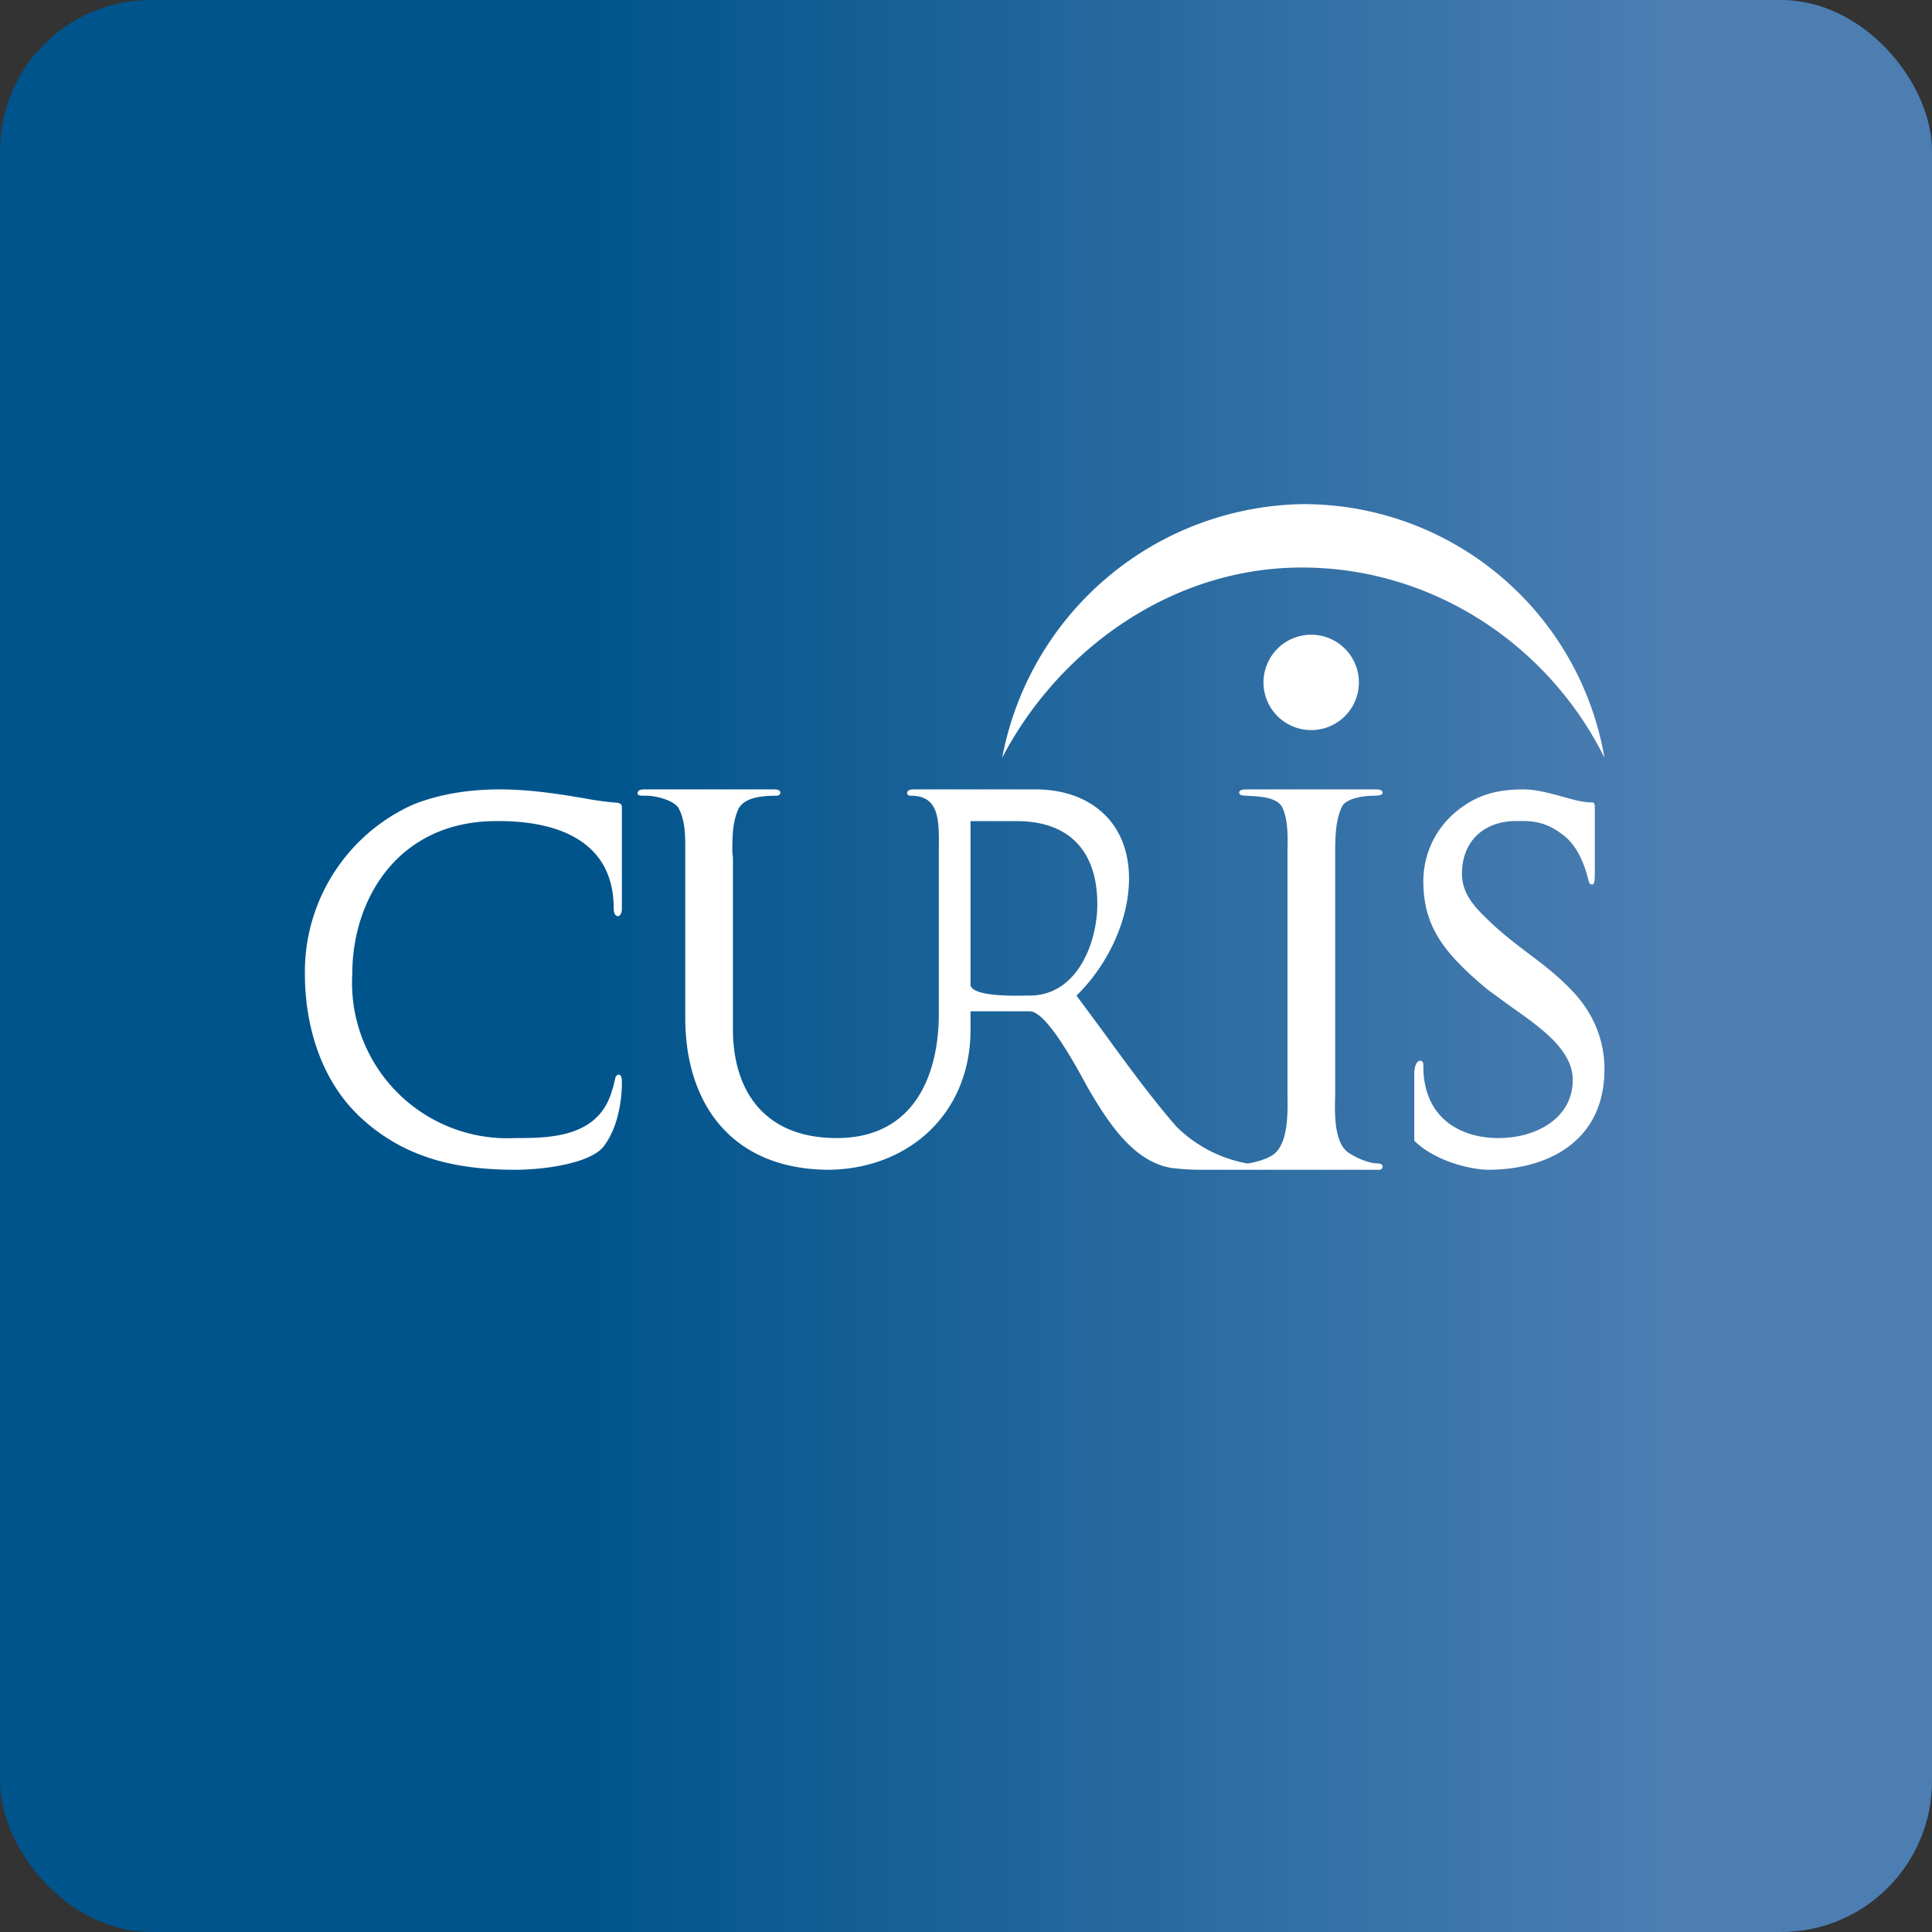 <!-- by FastBull --><svg xmlns="http://www.w3.org/2000/svg" width="64" height="64" viewBox="0 0 64 64"><rect x="0" y="0" width="64" height="64" fill="#333333" stroke="none"/><rect x="0" y="0" width="64" height="64" rx="5" ry="5" fill="url(#fb100)" /><path fill="url(#fb100)" d="M 2.75,2 L 61.55,2 L 61.55,60.80 L 2.75,60.80 L 2.75,2" /><path d="M 43.12,18.80 C 47.53,18.80 51.33,21.43 53.15,25.10 A 10.12,10.12 0 0,0 43.15,16.70 A 10.30,10.30 0 0,0 33.20,25.10 C 35.06,21.53 38.81,18.80 43.12,18.80 M 45.01,22.48 A 1.58,1.58 0 1,1 41.86,22.48 A 1.58,1.58 0 0,1 45.01,22.48 M 44.23,36.28 C 44.21,36.88 44.19,37.87 44.68,38.19 C 44.93,38.36 45.35,38.54 45.64,38.54 C 45.71,38.54 45.80,38.57 45.80,38.63 A 0.11,0.11 0 0,1 45.67,38.75 L 39.79,38.75 C 39.47,38.75 39.13,38.73 38.81,38.69 C 37.52,38.48 36.68,37.13 36.05,36.06 L 35.92,35.82 C 35.54,35.13 34.64,33.50 34.11,33.50 L 32.15,33.50 L 32.15,34.11 C 32.15,36.89 30.10,38.71 27.48,38.75 C 24.28,38.75 22.70,36.61 22.70,33.71 L 22.70,28.21 C 22.70,27.71 22.71,27.21 22.48,26.77 C 22.30,26.49 21.68,26.35 21.37,26.36 L 21.32,26.36 C 21.25,26.36 21.12,26.36 21.12,26.28 C 21.12,26.15 21.28,26.15 21.37,26.15 L 25.60,26.15 C 25.69,26.15 25.85,26.15 25.85,26.26 C 25.85,26.30 25.82,26.36 25.71,26.36 C 25.25,26.36 24.68,26.41 24.47,26.78 C 24.26,27.23 24.26,27.73 24.26,28.23 L 24.28,28.42 L 24.28,34.11 C 24.28,36.01 25.22,37.70 27.72,37.70 C 30.24,37.70 31.10,35.68 31.10,33.57 L 31.10,28.12 C 31.11,27.18 31.12,26.36 30.18,26.36 C 30.11,26.36 30.05,26.34 30.05,26.28 C 30.05,26.15 30.21,26.15 30.29,26.15 L 34.31,26.15 C 36.07,26.15 37.40,27.20 37.40,29.10 C 37.40,30.52 36.66,32.01 35.66,32.98 L 36.54,34.17 C 37.32,35.24 38.08,36.29 38.96,37.31 A 4.47,4.47 0 0,0 41.31,38.54 C 41.57,38.52 42.07,38.37 42.25,38.19 C 42.67,37.79 42.66,36.87 42.65,36.27 L 42.65,28.19 C 42.66,27.70 42.67,27.14 42.47,26.73 C 42.30,26.43 41.81,26.39 41.46,26.37 A 7.64,7.64 0 0,1 41.30,26.36 C 41.19,26.36 41.05,26.35 41.05,26.26 C 41.05,26.15 41.21,26.15 41.31,26.15 L 45.56,26.15 C 45.64,26.15 45.80,26.15 45.80,26.26 C 45.80,26.33 45.70,26.36 45.49,26.36 C 45.19,26.36 44.56,26.44 44.44,26.75 C 44.23,27.22 44.23,27.81 44.23,28.32 L 44.23,36.28 L 44.23,36.28 M 32.15,28.41 L 32.15,32.64 C 32.24,33.01 33.54,32.99 34,32.98 L 34.11,32.98 C 35.67,32.98 36.35,31.25 36.35,29.95 C 36.35,28.29 35.51,27.20 33.67,27.20 L 32.15,27.20 L 32.15,28.41 M 11.97,37.04 C 12.60,37.62 13.32,38.05 14.11,38.32 C 14.93,38.61 15.92,38.75 17.07,38.75 C 18.06,38.75 19.59,38.53 20.01,37.96 C 20.43,37.40 20.60,36.57 20.60,35.86 C 20.60,35.79 20.60,35.60 20.50,35.60 C 20.45,35.60 20.41,35.64 20.39,35.68 L 20.32,35.98 L 20.26,36.17 C 19.80,37.70 18.16,37.70 17.07,37.70 A 5.15,5.15 0 0,1 11.67,32.26 C 11.67,29.77 13.20,27.20 16.44,27.20 C 18.39,27.18 20.33,27.81 20.33,30.09 C 20.33,30.26 20.39,30.35 20.47,30.35 C 20.55,30.35 20.60,30.22 20.60,30.13 L 20.60,26.71 A 0.17,0.17 0 0,0 20.57,26.64 A 0.28,0.28 0 0,0 20.41,26.59 A 10.49,10.49 0 0,1 19.61,26.49 C 18.59,26.31 17.59,26.15 16.55,26.15 C 15.55,26.15 14.57,26.30 13.69,26.65 A 6.07,6.07 0 0,0 10.10,32.26 C 10.10,34.01 10.65,35.83 11.97,37.04 M 46.85,37.22 L 46.85,37.79 C 47.57,38.49 48.74,38.74 49.29,38.75 C 51.28,38.75 53.15,37.80 53.15,35.42 C 53.15,34.48 52.81,33.64 52.18,32.93 C 51.68,32.38 51.16,31.98 50.61,31.57 C 50.18,31.24 49.73,30.90 49.29,30.47 C 48.82,30.02 48.43,29.59 48.43,28.94 C 48.43,27.82 49.22,27.16 50.31,27.20 C 50.92,27.18 51.31,27.30 51.78,27.66 C 52.27,28.03 52.50,28.67 52.62,29.16 C 52.65,29.30 52.71,29.30 52.75,29.30 C 52.83,29.30 52.83,29.05 52.83,28.94 L 52.83,26.70 C 52.83,26.70 52.83,26.56 52.71,26.58 C 52.43,26.58 52.11,26.49 51.76,26.39 C 51.34,26.28 50.91,26.15 50.46,26.15 C 49.42,26.15 48.77,26.42 48.15,26.96 A 2.99,2.99 0 0,0 47.15,29.18 C 47.15,30.68 47.81,31.56 49.29,32.79 L 50.10,33.38 C 51.05,34.05 52.10,34.79 52.10,35.77 C 52.10,37.05 50.88,37.70 49.64,37.70 C 48.47,37.70 47.45,37.14 47.21,35.93 C 47.16,35.72 47.15,35.48 47.15,35.34 C 47.15,35.23 47.15,35.14 47.04,35.14 C 46.93,35.14 46.85,35.33 46.85,35.56 L 46.85,37.22 L 46.85,37.22" fill="#ffffff" /><defs><linearGradient id="fb100" x1="66.8" y1="29.4" x2="2.75" y2="29.4" gradientUnits="userSpaceOnUse"><stop offset=".18" stop-color="#4c7eb2" /><stop offset=".74" stop-color="#00548c" /></linearGradient></defs></svg>